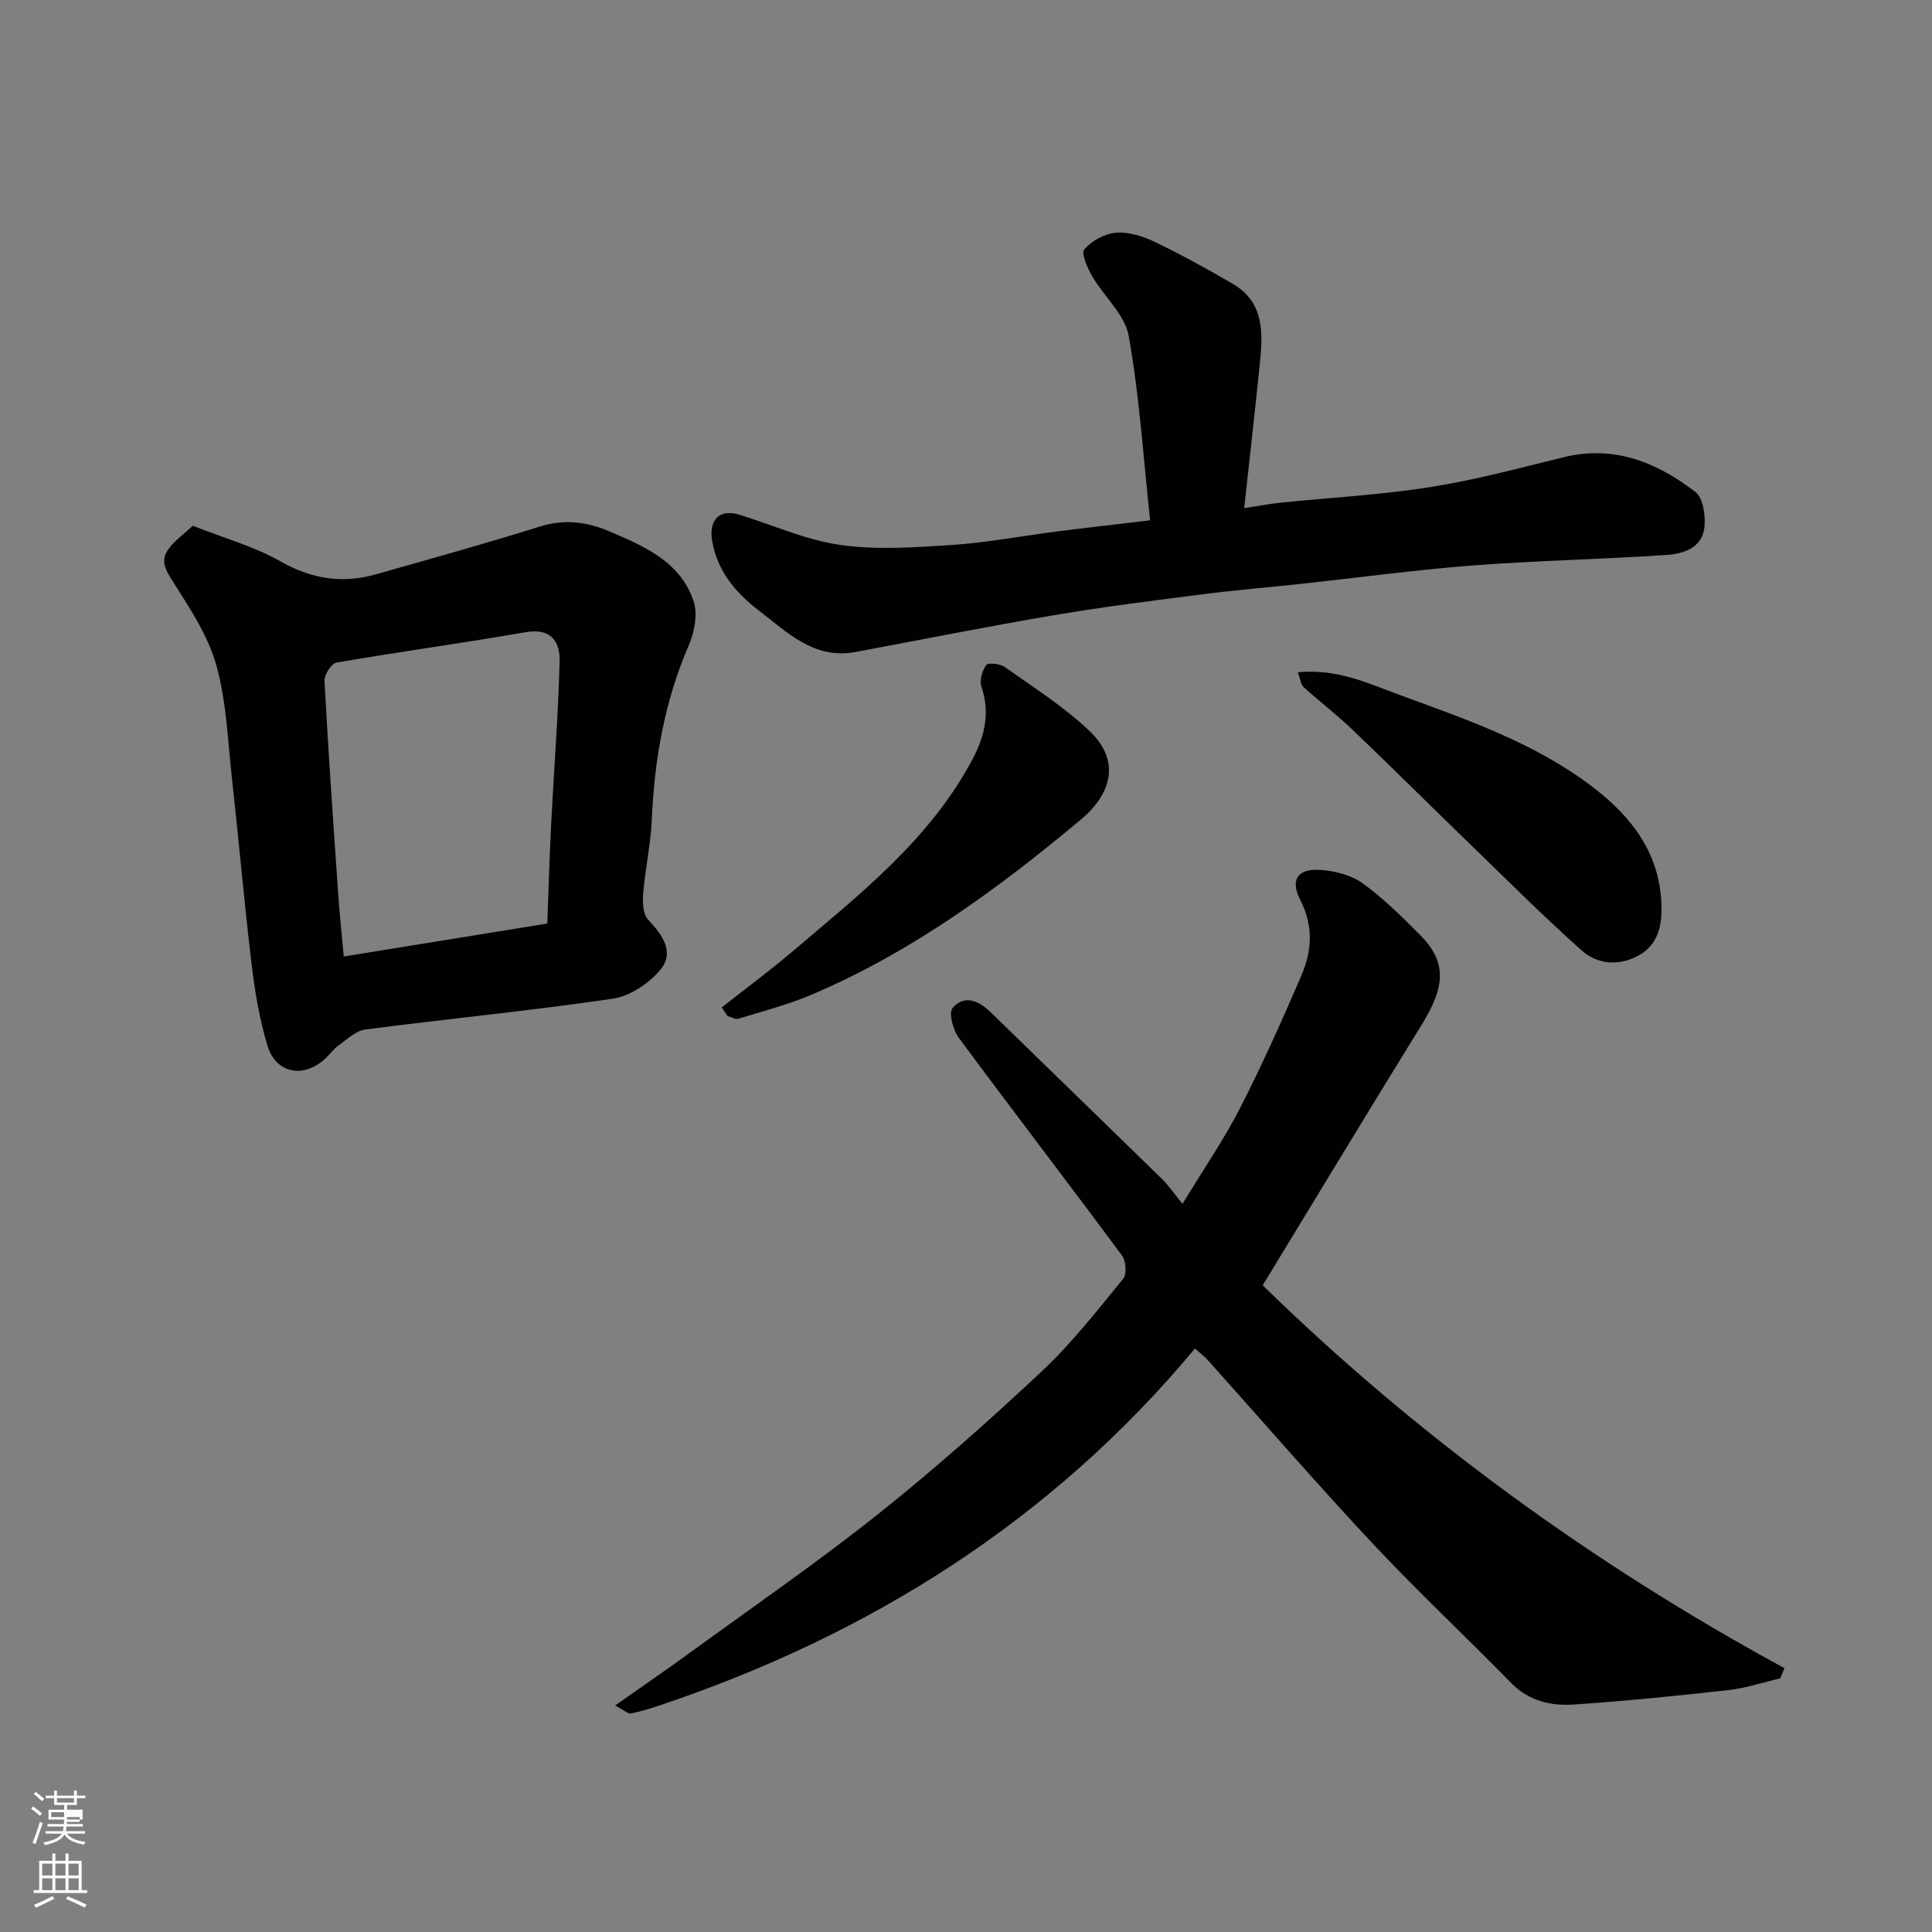 <svg enable-background="new 0 0 400 400" viewBox="0 0 400 400" xmlns="http://www.w3.org/2000/svg"><rect x="0" y="0" width="400" height="400" fill="#808080" stroke="none"/><path d="m6.44 374.46.42-.45c.65.47 1.27.95 1.85 1.44l-.45.49c-.65-.56-1.25-1.06-1.82-1.48m.93 7.33-.63-.26c.55-1.36 1.05-2.8 1.52-4.33.19.1.38.19.59.27-.46 1.29-.95 2.73-1.48 4.32m-.38-10.38.44-.42c.43.34 1.01.82 1.74 1.44l-.49.49c-.53-.51-1.09-1.01-1.69-1.51m2.5.35h1.72v-1.04h.59v1.04h3.52v-1.04h.59v1.04h1.75v.53h-1.75v1.42h-2.03v.97h3.22v2.03h-3.24c0 .35-.01.66-.03.93h3.32v.53h-3.37c-.03.27-.08.58-.15.94h3.96v.53h-3.71c.67.92 1.93 1.48 3.79 1.68-.13.24-.23.44-.29.59-2.13-.38-3.48-1.08-4.04-2.12-.43.97-1.77 1.72-4.03 2.23-.09-.19-.2-.37-.33-.55 2.1-.42 3.37-1.03 3.81-1.83h-3.36v-.53h3.58c.08-.29.13-.61.16-.94h-3.33v-.53h3.39c.02-.27.04-.58.04-.93h-3.23v-2.03h3.25v-.97h-2.07v-1.42h-1.73zm1.12 3.44v1h2.65c.01-.3.02-.44.01-.4v-.25-.35zm1.19-2h3.52v-.91h-3.52zm4.71 3h-2.63v.59c0 .15-.01.28-.01.4h2.64v-1.99z" fill="#fbfcfa"/><path d="m13.56 383.74h.63v1.52h2.72v6.07h1.13v.6h-11.06v-.6h1.13v-6.07h2.73v-1.52h.63v1.52h2.1v-1.52zm-2.69 8.83.38.56c-1.24.63-2.53 1.25-3.85 1.85-.1-.21-.21-.42-.34-.63 1.36-.55 2.63-1.15 3.81-1.78m-2.13-4.27h2.1v-2.45h-2.1zm0 3.04h2.1v-2.46h-2.1zm2.72-3.04h2.1v-2.45h-2.1zm0 3.04h2.1v-2.46h-2.1zm6.07 3.6c-1.41-.71-2.7-1.3-3.86-1.78l.35-.56c1.45.62 2.75 1.19 3.88 1.72zm-1.25-9.09h-2.1v2.45h2.1zm-2.09 5.49h2.1v-2.46h-2.1z" fill="#fbfcfa"/><g fill="#010101"><path d="m368.58 347.49c-3.59.83-7.14 2.03-10.77 2.43-10.61 1.19-21.23 2.25-31.88 2.98-4.78.33-9.35-.68-13.04-4.44-9.56-9.76-19.54-19.11-28.87-29.08-11.6-12.4-22.72-25.25-34.06-37.9-.53-.59-1.19-1.07-2.56-2.28-29.69 35.63-67.27 59.24-110.74 73.86-1.98.66-3.98 1.3-6.02 1.68-.64.12-1.44-.67-3.29-1.63 5.59-3.94 10.76-7.48 15.82-11.17 12.94-9.42 26.14-18.52 38.65-28.48 11.71-9.32 22.94-19.31 33.87-29.54 6.18-5.79 11.45-12.58 16.84-19.15.78-.95.6-3.7-.22-4.81-11.19-15.1-22.64-30.01-33.82-45.12-1.18-1.6-2.12-5.18-1.26-6.15 2.55-2.89 5.49-1.45 7.99.99 11.77 11.49 23.59 22.91 35.35 34.41 1.4 1.37 2.51 3.03 4.25 5.17 4.45-7.34 8.6-13.36 11.91-19.82 4.59-8.97 8.71-18.19 12.7-27.45 2.2-5.1 2.54-10.3-.22-15.65-2.18-4.23-.49-6.61 4.3-6.23 2.96.23 6.28 1.08 8.62 2.77 4.26 3.08 8.05 6.85 11.78 10.59 5.62 5.63 5.46 10.57.42 18.72-10.97 17.75-21.75 35.61-32.9 53.92 31.93 31.19 68.17 57.6 108.01 79.26-.28.72-.57 1.42-.86 2.12z"/><path d="m39.93 108.85c6.66 2.63 12.72 4.3 18.02 7.31 6.44 3.67 12.82 4.74 19.78 2.77 11.41-3.22 22.83-6.41 34.14-9.94 5.04-1.57 9.7-.94 14.29 1.02 7.25 3.09 14.73 6.29 17.45 14.49.88 2.65.18 6.35-.99 9.06-5.03 11.6-7.14 23.71-7.68 36.24-.22 5.05-1.35 10.05-1.77 15.09-.15 1.84-.08 4.36 1.02 5.52 2.95 3.13 5.52 6.68 2.58 10.3-2.34 2.87-6.32 5.53-9.9 6.06-17.02 2.5-34.16 4.16-51.22 6.37-1.95.25-3.75 2.01-5.49 3.25-1.07.76-1.86 1.9-2.84 2.8-4.47 4.15-10.22 3.08-11.95-2.71-1.62-5.43-2.6-11.12-3.27-16.76-1.54-12.87-2.66-25.8-4.09-38.69-.86-7.8-1.13-15.81-3.22-23.29-1.7-6.07-5.4-11.68-8.84-17.1-1.6-2.51-2.92-4.52-1.01-7.04 1.28-1.73 3.14-3.04 4.99-4.75zm73.38 82.36c.27-7.11.45-13.67.78-20.22.58-11.36 1.48-22.72 1.77-34.08.1-4.05-1.75-6.94-7.04-6.02-13.02 2.27-26.13 4.04-39.15 6.29-1.06.18-2.55 2.52-2.49 3.78.79 14.62 1.81 29.24 2.82 43.85.3 4.36.77 8.71 1.17 13.22 14.2-2.3 27.84-4.51 42.14-6.82z"/><path d="m238.12 107.73c-1.42-13.13-2.22-25.77-4.43-38.17-.79-4.42-5.12-8.16-7.56-12.37-.99-1.7-2.34-4.75-1.65-5.55 1.53-1.77 4.2-3.25 6.52-3.45 2.6-.22 5.53.67 7.95 1.83 5.56 2.66 10.97 5.65 16.3 8.76 6.56 3.83 6.23 10.21 5.58 16.54-.98 9.62-2.07 19.23-3.23 29.88 2.99-.45 5.27-.9 7.58-1.13 10.29-1.06 20.65-1.6 30.85-3.21 9.3-1.46 18.46-3.92 27.62-6.18 10.48-2.59 19.38 1.02 27.37 7.18 1.59 1.23 2.12 4.86 1.87 7.25-.46 4.39-4.4 5.56-8 5.8-13.35.88-26.74 1.15-40.07 2.17-11.92.92-23.79 2.54-35.69 3.83-6.69.72-13.4 1.26-20.08 2.12-10.22 1.31-20.44 2.58-30.6 4.3-13.81 2.34-27.56 5.08-41.34 7.66-8.6 1.61-14.19-4.14-20.04-8.62-4.67-3.57-8.57-8.09-9.63-14.4-.73-4.34 1.51-6.68 5.66-5.4 6.97 2.15 13.8 5.25 20.92 6.26 7.53 1.06 15.37.51 23.03 0 7.33-.49 14.59-1.88 21.89-2.81 5.84-.75 11.69-1.4 19.18-2.29z"/><path d="m268.71 139.19c8.09-.79 14.47 2.26 21.05 4.68 13.94 5.12 28 9.91 40 19.08 8.31 6.35 14.14 14.09 14.24 25.09.04 4.18-1.03 7.88-5.03 9.94-4.04 2.09-8.34 1.62-11.51-1.21-7.92-7.06-15.43-14.57-23.05-21.95-8.17-7.91-16.23-15.94-24.45-23.8-3.2-3.06-6.75-5.76-10.03-8.74-.62-.55-.7-1.68-1.22-3.09z"/><path d="m149.44 208.57c4.91-3.87 9.94-7.59 14.7-11.63 13.89-11.81 28.34-23.1 37.17-39.67 2.57-4.82 3.72-9.67 1.89-15.1-.44-1.3.14-3.34.99-4.48.41-.55 2.88-.28 3.85.42 5.99 4.25 12.29 8.23 17.56 13.26 6.06 5.77 5.07 12.56-1.88 18.37-17.11 14.28-35 27.41-55.67 36.19-4.89 2.08-10.1 3.42-15.2 4.99-.63.19-1.48-.36-2.23-.56-.39-.61-.78-1.2-1.18-1.79z"/></g></svg>